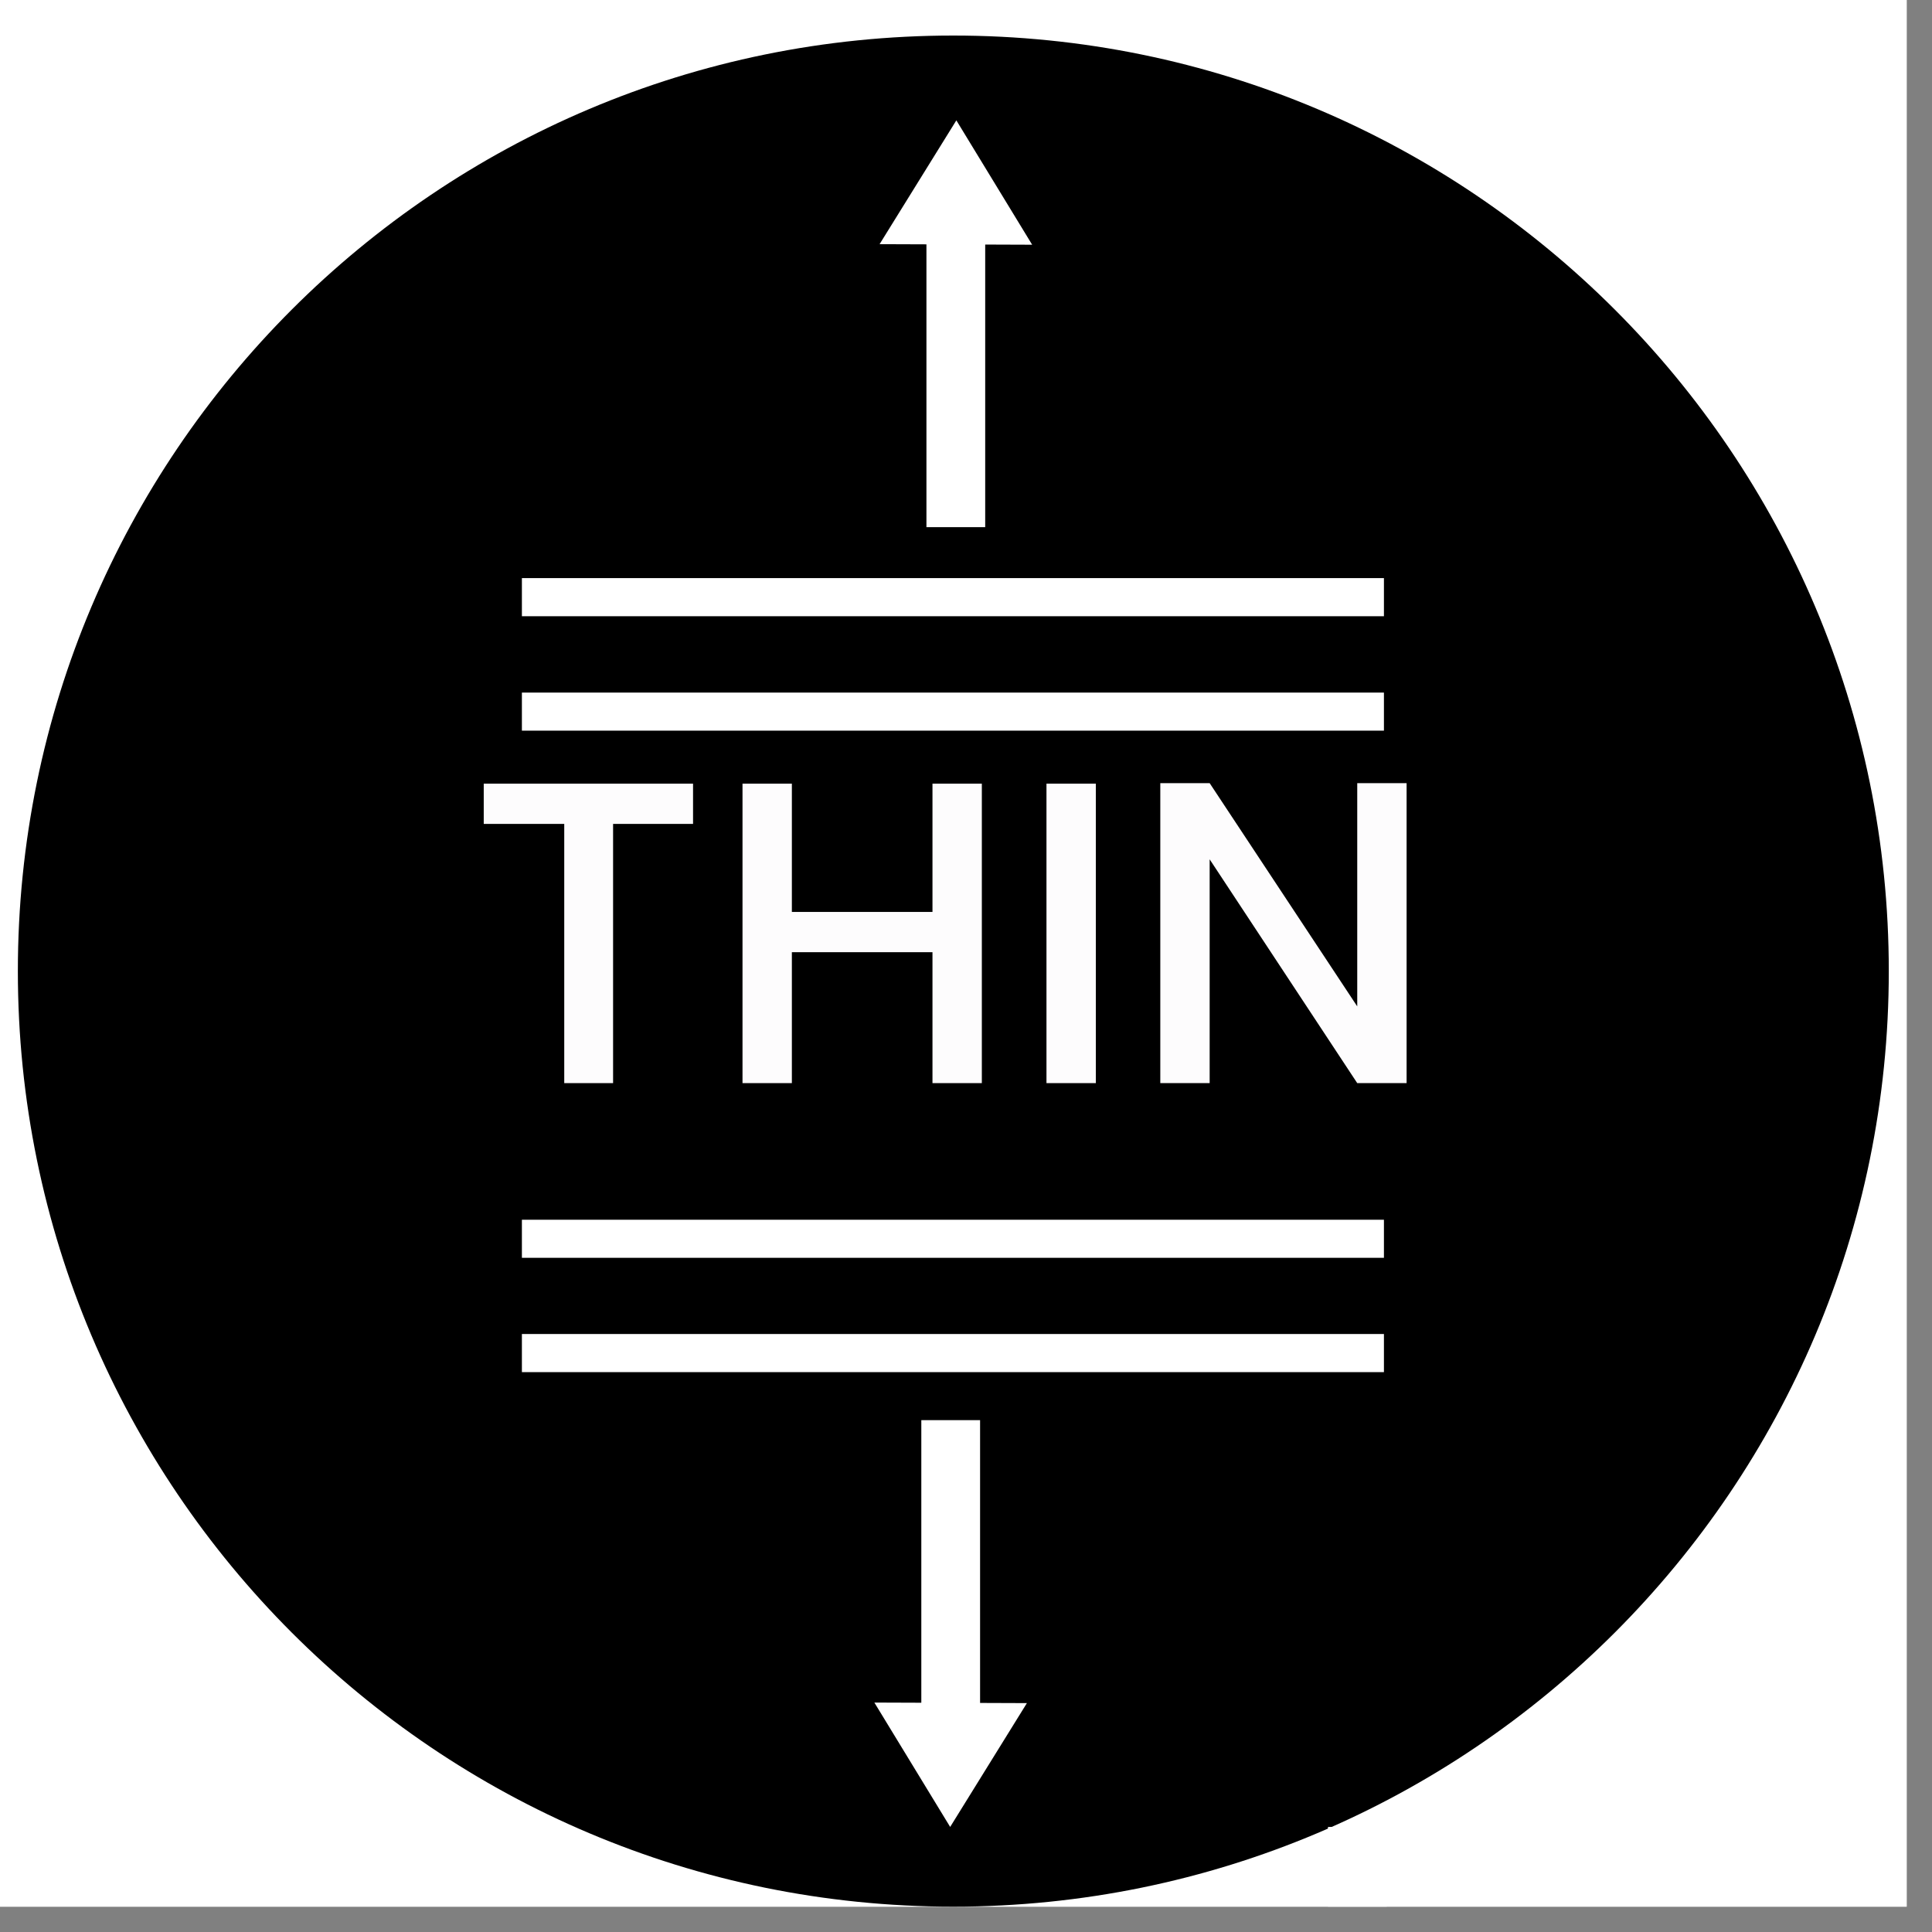 <svg xmlns="http://www.w3.org/2000/svg" xmlns:xlink="http://www.w3.org/1999/xlink" width="75" zoomAndPan="magnify" viewBox="0 0 56.25 56.25" height="75" preserveAspectRatio="xMidYMid meet" version="1.0"><rect x="0" y="0" width="56.25" height="56.25" fill="#808080" stroke="none"/><defs><g/><clipPath id="2989fa68b5"><path d="M 0 0 L 55.512 0 L 55.512 55.512 L 0 55.512 Z M 0 0 " clip-rule="nonzero"/></clipPath><clipPath id="fbbc9c06df"><path d="M 0.52 1.035 L 54.992 1.035 L 54.992 55.512 L 0.52 55.512 Z M 0.52 1.035 " clip-rule="nonzero"/></clipPath><clipPath id="c46f0f97c8"><path d="M 27.754 1.035 C 12.711 1.035 0.52 13.23 0.52 28.273 C 0.52 43.316 12.711 55.512 27.754 55.512 C 42.797 55.512 54.992 43.316 54.992 28.273 C 54.992 13.23 42.797 1.035 27.754 1.035 Z M 27.754 1.035 " clip-rule="nonzero"/></clipPath><clipPath id="3c5796dec2"><path d="M 15.125 35.512 L 40.293 35.512 L 40.293 37 L 15.125 37 Z M 15.125 35.512 " clip-rule="nonzero"/></clipPath><clipPath id="2fe6acd659"><path d="M 15.125 38 L 40.293 38 L 40.293 39.949 L 15.125 39.949 Z M 15.125 38 " clip-rule="nonzero"/></clipPath><clipPath id="5b0795af17"><path d="M 15.125 16.832 L 40.293 16.832 L 40.293 18 L 15.125 18 Z M 15.125 16.832 " clip-rule="nonzero"/></clipPath><clipPath id="6238238f29"><path d="M 15.125 20 L 40.293 20 L 40.293 21.273 L 15.125 21.273 Z M 15.125 20 " clip-rule="nonzero"/></clipPath><clipPath id="76bd45d29a"><path d="M 26 41.348 L 29 41.348 L 29 50 L 26 50 Z M 26 41.348 " clip-rule="nonzero"/></clipPath><clipPath id="216a12578c"><path d="M 25.457 49 L 29.898 49 L 29.898 53.191 L 25.457 53.191 Z M 25.457 49 " clip-rule="nonzero"/></clipPath><clipPath id="d674dca1e1"><path d="M 38 53.191 L 41 53.191 L 41 55.512 L 38 55.512 Z M 38 53.191 " clip-rule="nonzero"/></clipPath><clipPath id="7e2fc3eed8"><path d="M 26 7 L 29 7 L 29 15.348 L 26 15.348 Z M 26 7 " clip-rule="nonzero"/></clipPath><clipPath id="df56e02503"><path d="M 25.609 3.504 L 30.051 3.504 L 30.051 8 L 25.609 8 Z M 25.609 3.504 " clip-rule="nonzero"/></clipPath></defs><g clip-path="url(#2989fa68b5)"><path fill="#ffffff" d="M 0 0 L 55.512 0 L 55.512 55.512 L 0 55.512 Z M 0 0 " fill-opacity="1" fill-rule="nonzero"/><path fill="#ffffff" d="M 0 0 L 55.512 0 L 55.512 55.512 L 0 55.512 Z M 0 0 " fill-opacity="1" fill-rule="nonzero"/></g><g clip-path="url(#fbbc9c06df)"><g clip-path="url(#c46f0f97c8)"><path fill="#000000" d="M 0.52 1.035 L 54.992 1.035 L 54.992 55.512 L 0.52 55.512 Z M 0.52 1.035 " fill-opacity="1" fill-rule="nonzero"/></g></g><g clip-path="url(#3c5796dec2)"><path fill="#ffffff" d="M 15.195 35.512 L 40.305 35.512 L 40.305 36.621 L 15.195 36.621 Z M 15.195 35.512 " fill-opacity="1" fill-rule="nonzero"/></g><g clip-path="url(#2fe6acd659)"><path fill="#ffffff" d="M 15.195 38.84 L 40.305 38.84 L 40.305 39.949 L 15.195 39.949 Z M 15.195 38.84 " fill-opacity="1" fill-rule="nonzero"/></g><g clip-path="url(#5b0795af17)"><path fill="#ffffff" d="M 15.195 16.832 L 40.305 16.832 L 40.305 17.941 L 15.195 17.941 Z M 15.195 16.832 " fill-opacity="1" fill-rule="nonzero"/></g><g clip-path="url(#6238238f29)"><path fill="#ffffff" d="M 15.195 20.164 L 40.305 20.164 L 40.305 21.273 L 15.195 21.273 Z M 15.195 20.164 " fill-opacity="1" fill-rule="nonzero"/></g><g clip-path="url(#76bd45d29a)"><path fill="#ffffff" d="M 28.535 41.348 L 28.535 49.613 L 26.824 49.613 L 26.824 41.348 Z M 28.535 41.348 " fill-opacity="1" fill-rule="nonzero"/></g><g clip-path="url(#216a12578c)"><path fill="#ffffff" d="M 25.457 49.57 L 29.898 49.586 L 27.664 53.191 Z M 25.457 49.57 " fill-opacity="1" fill-rule="evenodd"/></g><g fill="#fdfcfd" fill-opacity="1"><g transform="translate(13.6, 31.535)"><g><path d="M 6.578 -8.719 L 6.578 -7.547 L 4.25 -7.547 L 4.25 0 L 2.828 0 L 2.828 -7.547 L 0.484 -7.547 L 0.484 -8.719 Z M 6.578 -8.719 "/></g></g></g><g fill="#fdfcfd" fill-opacity="1"><g transform="translate(20.68, 31.535)"><g><path d="M 7.906 -8.719 L 7.906 0 L 6.469 0 L 6.469 -3.812 L 2.375 -3.812 L 2.375 0 L 0.938 0 L 0.938 -8.719 L 2.375 -8.719 L 2.375 -4.984 L 6.469 -4.984 L 6.469 -8.719 Z M 7.906 -8.719 "/></g></g></g><g fill="#fdfcfd" fill-opacity="1"><g transform="translate(29.53, 31.535)"><g><path d="M 2.375 -8.719 L 2.375 0 L 0.938 0 L 0.938 -8.719 Z M 2.375 -8.719 "/></g></g></g><g fill="#fdfcfd" fill-opacity="1"><g transform="translate(32.844, 31.535)"><g><path d="M 8.109 0 L 6.672 0 L 2.375 -6.516 L 2.375 0 L 0.938 0 L 0.938 -8.734 L 2.375 -8.734 L 6.672 -2.234 L 6.672 -8.734 L 8.109 -8.734 Z M 8.109 0 "/></g></g></g><g clip-path="url(#d674dca1e1)"><path fill="#ffffff" d="M 40.375 53.191 L 40.375 61.457 L 38.664 61.457 L 38.664 53.191 Z M 40.375 53.191 " fill-opacity="1" fill-rule="nonzero"/></g><g clip-path="url(#7e2fc3eed8)"><path fill="#ffffff" d="M 26.973 15.348 L 26.973 7.082 L 28.684 7.082 L 28.684 15.348 Z M 26.973 15.348 " fill-opacity="1" fill-rule="nonzero"/></g><g clip-path="url(#df56e02503)"><path fill="#ffffff" d="M 30.051 7.125 L 25.609 7.109 L 27.844 3.504 Z M 30.051 7.125 " fill-opacity="1" fill-rule="evenodd"/></g></svg>